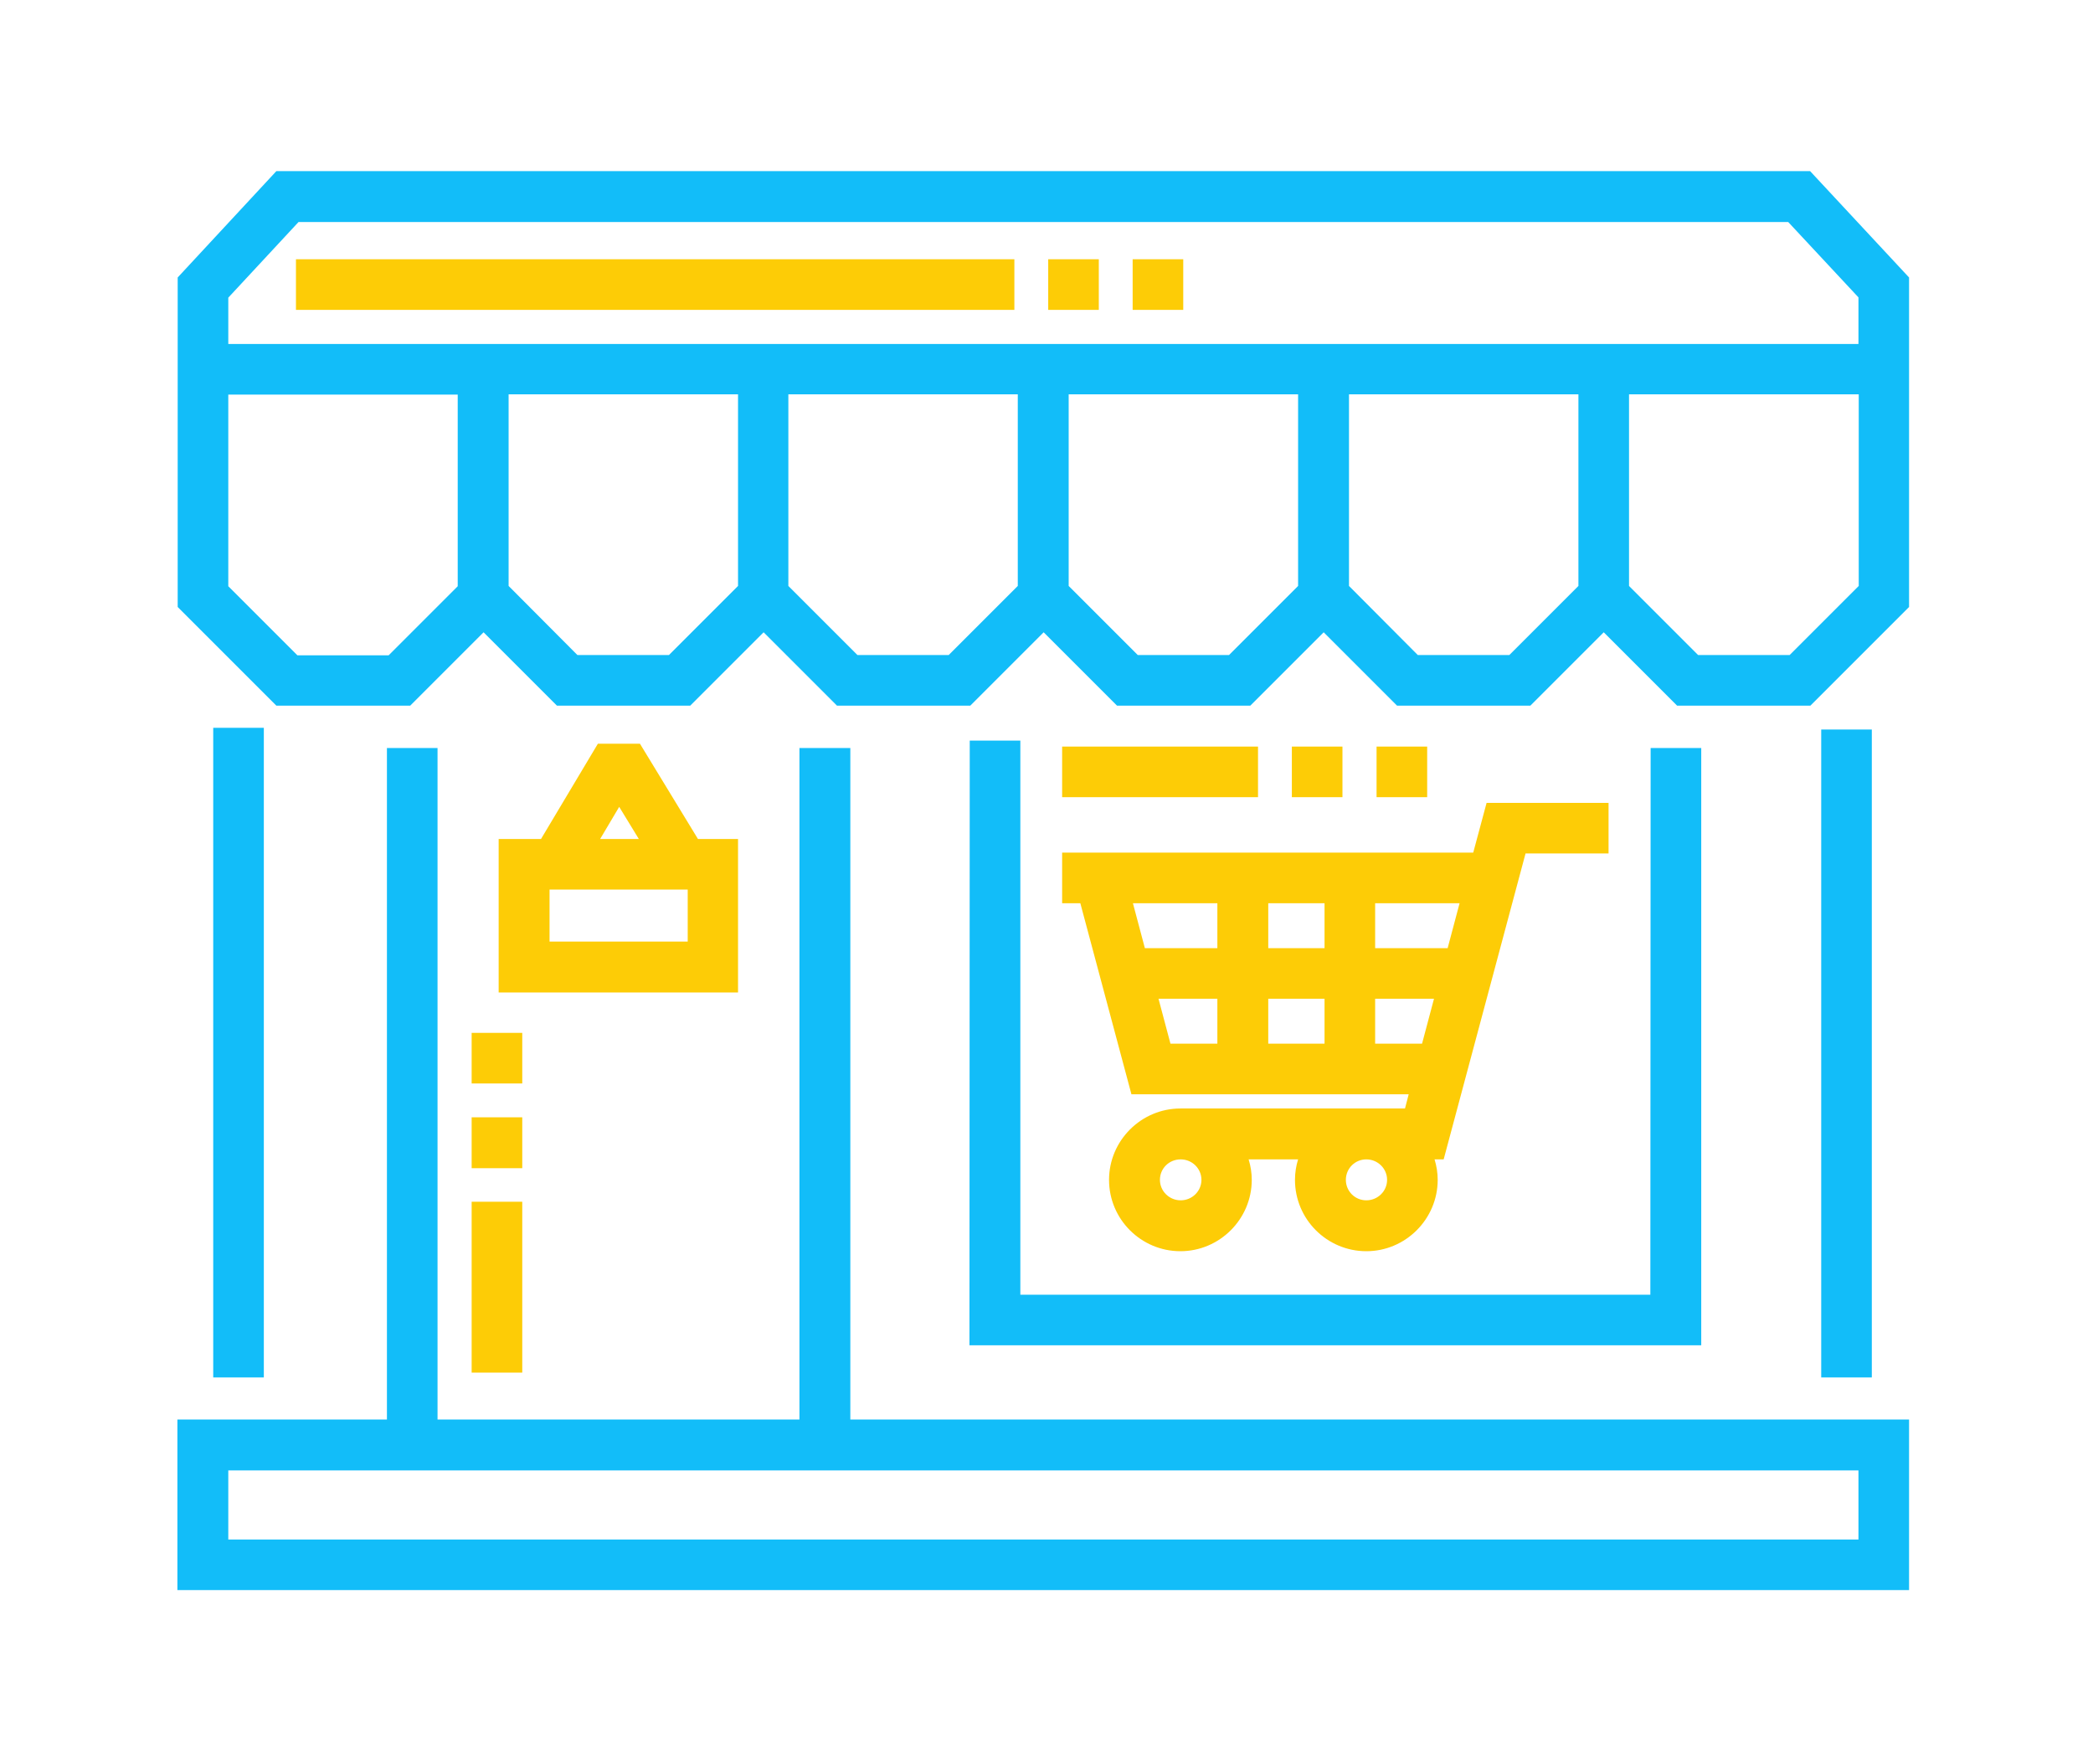 <?xml version="1.0" encoding="utf-8"?>
<!-- Generator: Adobe Illustrator 23.0.4, SVG Export Plug-In . SVG Version: 6.00 Build 0)  -->
<svg version="1.1" id="Layer_1" xmlns="http://www.w3.org/2000/svg" xmlns:xlink="http://www.w3.org/1999/xlink" x="0px" y="0px"
	 viewBox="0 0 73.62 62.05" style="enable-background:new 0 0 73.62 62.05;" xml:space="preserve">
<style type="text/css">
	.st0{fill:#FDCC06;}
	.st1{fill:#12BDF9;}
</style>
<g>
	<path class="st0" d="M50.02,36.71l0.42-1.58h-2.07v1.58H50.02z M40.8,41.5c0,0.4,0.33,0.72,0.73,0.72c0.4,0,0.73-0.32,0.73-0.72
		s-0.33-0.72-0.73-0.72C41.12,40.78,40.8,41.1,40.8,41.5 M47.34,41.5c0,0.4,0.32,0.72,0.72,0.72c0.4,0,0.73-0.32,0.73-0.72
		s-0.33-0.72-0.73-0.72C47.66,40.78,47.34,41.1,47.34,41.5 M48.37,31.77v1.58h2.55l0.42-1.58H48.37z M44.61,33.35h1.98v-1.58h-1.98
		V33.35z M39.85,31.77l0.42,1.58h2.55v-1.58H39.85z M42.82,36.71v-1.58h-2.07l0.42,1.58H42.82z M46.59,35.13h-1.98v1.58h1.98V35.13z
		 M39.8,38.5L38,31.77h-0.64v-1.78h14.46l0.47-1.75h4.29v1.78h-2.92l-2.88,10.76h-0.32c0.07,0.23,0.11,0.47,0.11,0.72
		c0,1.38-1.13,2.51-2.51,2.51c-1.38,0-2.51-1.12-2.51-2.51c0-0.25,0.04-0.5,0.11-0.72h-1.74c0.07,0.23,0.11,0.47,0.11,0.72
		c0,1.38-1.13,2.51-2.51,2.51c-1.38,0-2.51-1.12-2.51-2.51c0-1.38,1.13-2.51,2.51-2.51h7.9l0.13-0.5H39.8z"/>
</g>
<path class="st0" d="M19.33,33.12h4.86v-1.83h-4.86V33.12z M21.78,28.38l-0.67,1.13h1.36L21.78,28.38z M19.03,29.51l2-3.35h1.48
	l2.04,3.35h1.41v5.4h-8.42v-5.4H19.03z"/>
<path class="st1" d="M65.37,12.09v-1.63L62.9,7.81H10.5l-2.47,2.66v1.63H65.37z M8.03,20.62l2.43,2.43h3.21l2.43-2.43v-6.74H8.03
	V20.62z M20.31,23.04h3.22l2.43-2.43v-6.74h-8.07v6.74L20.31,23.04z M30.16,23.04h3.21l2.43-2.43v-6.74h-8.07v6.74L30.16,23.04z
	 M40.02,23.04h3.21l2.43-2.43v-6.74h-8.07v6.74L40.02,23.04z M49.87,23.04h3.22l2.43-2.43v-6.74h-8.07v6.74L49.87,23.04z
	 M59.73,23.04h3.22l2.43-2.43v-6.74H57.3v6.74L59.73,23.04z M9.72,6.02h53.95l3.48,3.74v11.59l-3.47,3.47h-4.69l-2.58-2.58
	l-2.58,2.58h-4.69l-2.58-2.58l-2.58,2.58h-4.69l-2.58-2.58l-2.58,2.58h-4.69l-2.58-2.58l-2.58,2.58h-4.69l-2.58-2.58l-2.58,2.58
	H9.72l-3.47-3.47V9.76L9.72,6.02z"/>
<rect x="7.5" y="25.6" class="st1" width="1.78" height="22.85"/>
<rect x="64.06" y="25.66" class="st1" width="1.78" height="22.79"/>
<polygon class="st1" points="58.06,26.31 59.84,26.31 59.84,47.32 34.1,47.32 34.11,26.05 35.89,26.05 35.89,45.54 58.05,45.54 "/>
<path class="st1" d="M8.03,54.15h57.34v-2.43H8.03V54.15z M13.61,26.31h1.78v23.62h12.73V26.31h1.79v23.62h37.24v6H6.24v-6h7.37
	V26.31z"/>
<path class="st0" d="M16.59,38.11h1.78v-1.78h-1.78V38.11z M16.59,41.09h1.78V39.3h-1.78V41.09z M16.59,48.28h1.78v-6.01h-1.78
	V48.28z"/>
<path class="st0" d="M48.42,28.04h1.78v-1.78h-1.78V28.04z M45.44,28.04h1.78v-1.78h-1.78V28.04z M37.36,28.04h6.89v-1.78h-6.89
	V28.04z"/>
<path class="st0" d="M39.84,10.9h1.78V9.12h-1.78V10.9z M36.87,10.9h1.78V9.12h-1.78V10.9z M10.41,10.9h25.27V9.12H10.41V10.9z"/>
</svg>
